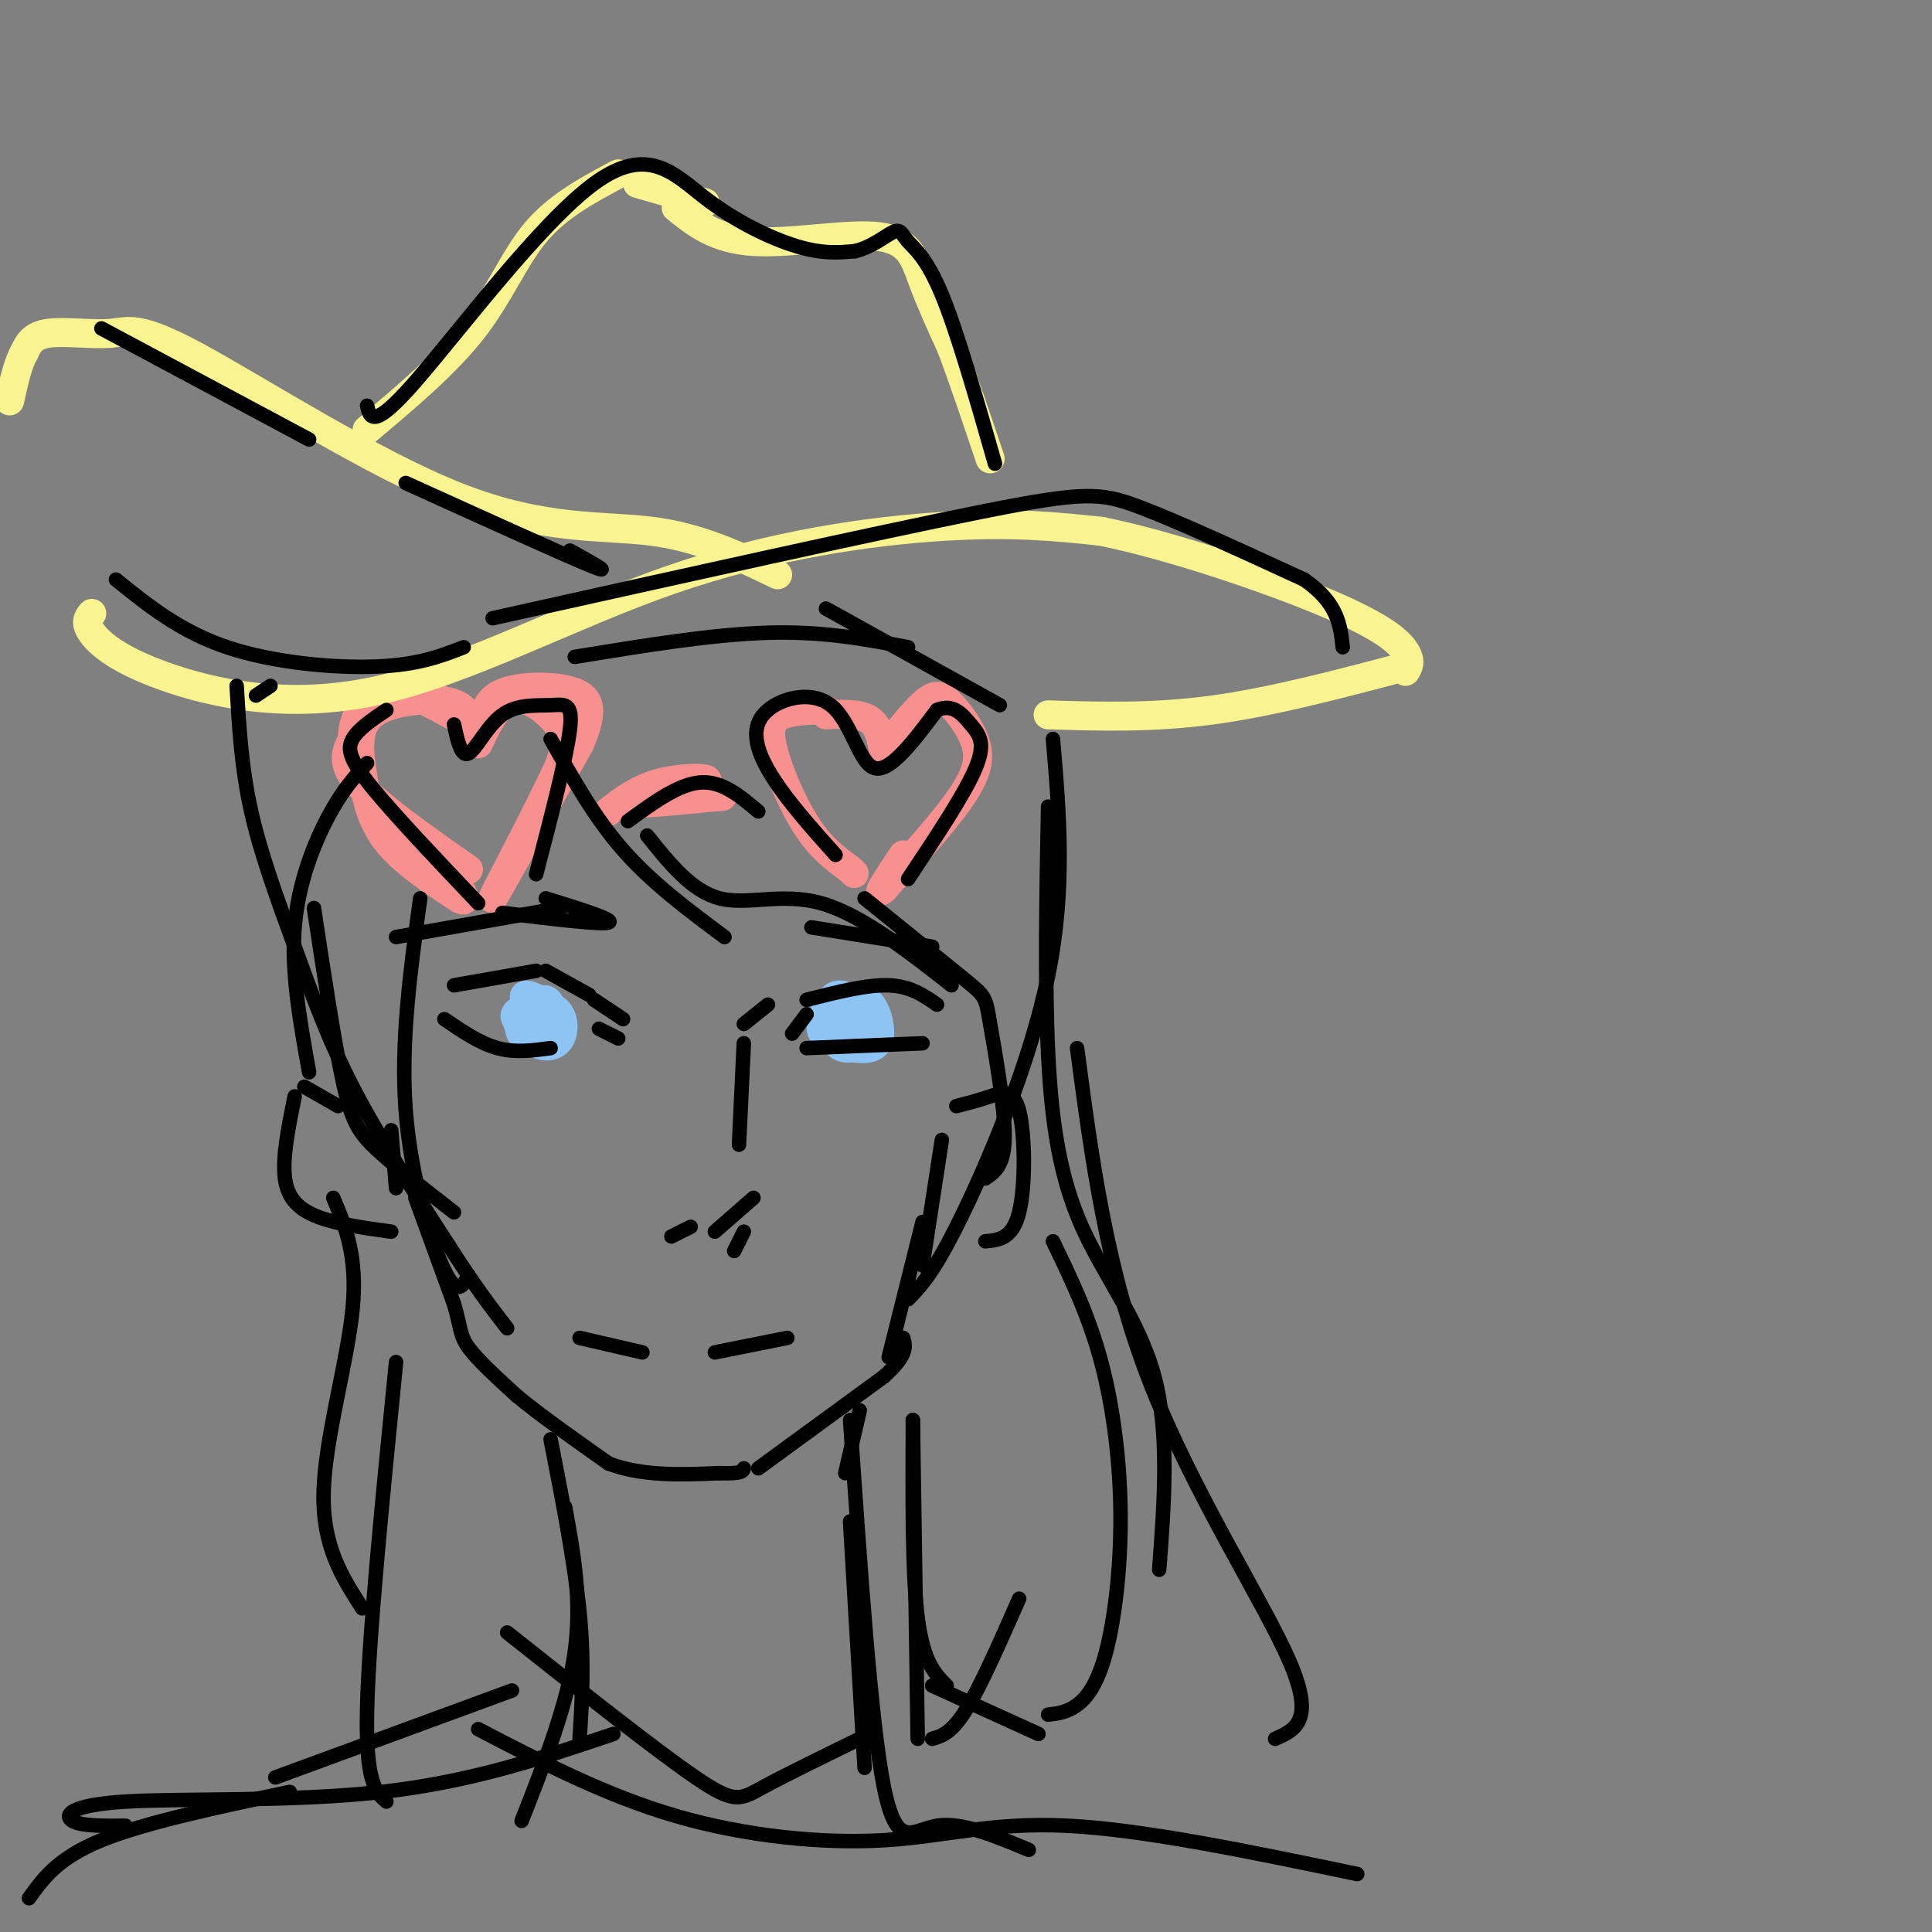 <svg viewBox='0 0 400 400' version='1.1' xmlns='http://www.w3.org/2000/svg' xmlns:xlink='http://www.w3.org/1999/xlink'><rect x="0" y="0" width="400" height="400" fill="#808080" stroke="none"/><g fill='none' stroke='rgb(249,144,144)' stroke-width='6' stroke-linecap='round' stroke-linejoin='round'><path d='M90,144c4.423,3.446 8.845,6.893 7,6c-1.845,-0.893 -9.958,-6.125 -15,-7c-5.042,-0.875 -7.012,2.607 -8,5c-0.988,2.393 -0.994,3.696 -1,5'/><path d='M73,153c-0.956,1.978 -2.844,4.422 1,9c3.844,4.578 13.422,11.289 23,18'/><path d='M99,154c1.220,-2.595 2.440,-5.190 4,-7c1.560,-1.810 3.458,-2.833 6,-2c2.542,0.833 5.726,3.524 7,6c1.274,2.476 0.637,4.738 0,7'/><path d='M116,158c-3.911,8.733 -13.689,27.067 -14,28c-0.311,0.933 8.844,-15.533 18,-32'/><path d='M120,154c3.203,-7.381 2.209,-9.834 -2,-11c-4.209,-1.166 -11.633,-1.045 -15,1c-3.367,2.045 -2.676,6.013 -3,7c-0.324,0.987 -1.662,-1.006 -3,-3'/><path d='M97,148c-1.015,-1.180 -2.051,-2.631 -6,-3c-3.949,-0.369 -10.811,0.344 -14,3c-3.189,2.656 -2.705,7.253 -2,12c0.705,4.747 1.630,9.642 5,14c3.370,4.358 9.185,8.179 15,12'/><path d='M95,186c2.333,1.333 0.667,-1.333 -1,-4'/><path d='M126,168c3.119,-2.411 6.238,-4.821 11,-6c4.762,-1.179 11.167,-1.125 9,0c-2.167,1.125 -12.905,3.321 -14,4c-1.095,0.679 7.452,-0.161 16,-1'/><path d='M148,165c2.667,-0.167 1.333,-0.083 0,0'/><path d='M171,147c-3.423,0.054 -6.845,0.107 -9,1c-2.155,0.893 -3.042,2.625 -2,7c1.042,4.375 4.012,11.393 7,16c2.988,4.607 5.994,6.804 9,9'/><path d='M176,180c1.500,1.500 0.750,0.750 0,0'/><path d='M171,148c3.500,-0.167 7.000,-0.333 9,1c2.000,1.333 2.500,4.167 3,7'/><path d='M184,154c2.965,-3.732 5.930,-7.464 8,-9c2.070,-1.536 3.246,-0.876 5,1c1.754,1.876 4.088,4.967 5,8c0.912,3.033 0.404,6.010 -3,11c-3.404,4.990 -9.702,11.995 -16,19'/><path d='M183,184c-2.000,2.000 1.000,-2.500 4,-7'/></g>
<g fill='none' stroke='rgb(249,244,144)' stroke-width='6' stroke-linecap='round' stroke-linejoin='round'><path d='M161,119c-7.977,-3.852 -15.954,-7.704 -26,-9c-10.046,-1.296 -22.162,-0.035 -40,-7c-17.838,-6.965 -41.400,-22.156 -54,-29c-12.600,-6.844 -14.238,-5.343 -18,-5c-3.762,0.343 -9.646,-0.474 -13,0c-3.354,0.474 -4.177,2.237 -5,4'/><path d='M5,73c-1.333,2.333 -2.167,6.167 -3,10'/><path d='M19,127c-0.753,0.925 -1.507,1.850 0,4c1.507,2.150 5.274,5.524 15,9c9.726,3.476 25.411,7.056 44,3c18.589,-4.056 40.082,-15.746 61,-23c20.918,-7.254 41.262,-10.073 56,-11c14.738,-0.927 23.869,0.036 33,1'/><path d='M228,110c14.786,3.000 35.250,10.000 47,15c11.750,5.000 14.786,8.000 16,10c1.214,2.000 0.607,3.000 0,4'/><path d='M76,89c8.222,-6.911 16.444,-13.822 22,-21c5.556,-7.178 8.444,-14.622 13,-20c4.556,-5.378 10.778,-8.689 17,-12'/><path d='M132,38c0.000,0.000 14.000,4.000 14,4'/><path d='M140,43c4.054,3.256 8.107,6.512 16,7c7.893,0.488 19.625,-1.792 26,-1c6.375,0.792 7.393,4.655 9,9c1.607,4.345 3.804,9.173 6,14'/><path d='M197,72c2.333,6.167 5.167,14.583 8,23'/><path d='M291,138c-13.833,3.667 -27.667,7.333 -40,9c-12.333,1.667 -23.167,1.333 -34,1'/></g>
<g fill='none' stroke='rgb(141,196,244)' stroke-width='6' stroke-linecap='round' stroke-linejoin='round'><path d='M112,211c-2.217,-2.537 -4.433,-5.074 -3,-5c1.433,0.074 6.517,2.760 7,5c0.483,2.240 -3.633,4.033 -6,4c-2.367,-0.033 -2.983,-1.894 -2,-4c0.983,-2.106 3.567,-4.459 5,-4c1.433,0.459 1.717,3.729 2,7'/><path d='M115,214c-1.171,0.788 -5.099,-0.741 -7,-2c-1.901,-1.259 -1.777,-2.248 0,-3c1.777,-0.752 5.206,-1.268 7,0c1.794,1.268 1.953,4.320 1,6c-0.953,1.680 -3.018,1.986 -5,1c-1.982,-0.986 -3.880,-3.266 -4,-5c-0.120,-1.734 1.537,-2.924 3,-3c1.463,-0.076 2.731,0.962 4,2'/><path d='M170,212c0.885,-3.085 1.769,-6.170 4,-6c2.231,0.170 5.808,3.595 7,6c1.192,2.405 0.000,3.789 -3,4c-3.000,0.211 -7.808,-0.751 -8,-3c-0.192,-2.249 4.231,-5.785 7,-6c2.769,-0.215 3.885,2.893 5,6'/><path d='M182,213c-0.324,1.947 -3.633,3.814 -6,4c-2.367,0.186 -3.792,-1.311 -3,-4c0.792,-2.689 3.800,-6.571 6,-6c2.200,0.571 3.590,5.595 3,8c-0.590,2.405 -3.160,2.192 -5,2c-1.840,-0.192 -2.949,-0.364 -3,-2c-0.051,-1.636 0.955,-4.738 3,-5c2.045,-0.262 5.127,2.314 5,4c-0.127,1.686 -3.465,2.482 -5,2c-1.535,-0.482 -1.268,-2.241 -1,-4'/><path d='M176,212c0.167,-0.667 1.083,-0.333 2,0'/></g>
<g fill='none' stroke='rgb(0,0,0)' stroke-width='3' stroke-linecap='round' stroke-linejoin='round'><path d='M94,204c0.000,0.000 17.000,-3.000 17,-3'/><path d='M113,201c0.000,0.000 9.000,5.000 9,5'/><path d='M92,211c3.667,2.500 7.333,5.000 11,6c3.667,1.000 7.333,0.500 11,0'/><path d='M123,207c0.000,0.000 6.000,4.000 6,4'/><path d='M167,207c6.250,-1.583 12.500,-3.167 17,-3c4.500,0.167 7.250,2.083 10,4'/><path d='M191,216c0.000,0.000 -24.000,1.000 -24,1'/><path d='M167,210c0.000,0.000 -3.000,4.000 -3,4'/><path d='M124,213c0.000,0.000 4.000,2.000 4,2'/><path d='M159,208c0.000,0.000 -5.000,4.000 -5,4'/><path d='M154,216c0.000,0.000 -1.000,21.000 -1,21'/><path d='M148,255c0.000,0.000 8.000,-7.000 8,-7'/><path d='M139,256c0.000,0.000 4.000,-2.000 4,-2'/><path d='M152,259c0.000,0.000 2.000,-4.000 2,-4'/><path d='M120,277c0.000,0.000 13.000,3.000 13,3'/><path d='M148,280c0.000,0.000 15.000,-3.000 15,-3'/><path d='M70,229c0.000,0.000 -7.000,-4.000 -7,-4'/><path d='M61,227c-1.289,6.356 -2.578,12.711 -2,17c0.578,4.289 3.022,6.511 7,8c3.978,1.489 9.489,2.244 15,3'/><path d='M81,234c0.000,0.000 1.000,12.000 1,12'/><path d='M86,248c0.000,0.000 8.000,22.000 8,22'/><path d='M94,270c1.467,4.978 1.133,6.422 3,9c1.867,2.578 5.933,6.289 10,10'/><path d='M107,289c4.833,4.000 11.917,9.000 19,14'/><path d='M126,303c7.000,2.667 15.000,2.333 23,2'/><path d='M149,305c4.667,0.167 4.833,-0.417 5,-1'/><path d='M157,304c0.000,0.000 26.000,-19.000 26,-19'/><path d='M183,285c5.000,-4.500 4.500,-6.250 4,-8'/><path d='M184,281c0.000,0.000 7.000,-28.000 7,-28'/><path d='M191,262c0.000,0.000 4.000,-26.000 4,-26'/><path d='M198,229c2.321,-0.595 4.643,-1.190 7,-2c2.357,-0.810 4.750,-1.833 6,3c1.250,4.833 1.357,15.524 0,21c-1.357,5.476 -4.179,5.738 -7,6'/><path d='M82,194c0.000,0.000 34.000,-6.000 34,-6'/><path d='M113,186c7.250,2.250 14.500,4.500 13,5c-1.500,0.500 -11.750,-0.750 -22,-2'/><path d='M168,192c0.000,0.000 25.000,4.000 25,4'/><path d='M80,147c-2.911,1.956 -5.822,3.911 -7,6c-1.178,2.089 -0.622,4.311 4,10c4.622,5.689 13.311,14.844 22,24'/><path d='M94,150c0.735,3.389 1.470,6.778 3,6c1.530,-0.778 3.853,-5.724 7,-8c3.147,-2.276 7.116,-1.882 10,-2c2.884,-0.118 4.681,-0.748 4,5c-0.681,5.748 -3.841,17.874 -7,30'/><path d='M130,170c5.250,-3.833 10.500,-7.667 15,-8c4.500,-0.333 8.250,2.833 12,6'/><path d='M173,177c-4.895,-5.474 -9.789,-10.947 -13,-16c-3.211,-5.053 -4.737,-9.684 -2,-13c2.737,-3.316 9.737,-5.316 14,-2c4.263,3.316 5.789,11.947 9,13c3.211,1.053 8.105,-5.474 13,-12'/><path d='M194,147c3.369,-1.440 5.292,0.958 7,3c1.708,2.042 3.202,3.726 1,9c-2.202,5.274 -8.101,14.137 -14,23'/><path d='M114,153c4.500,8.083 9.000,16.167 15,23c6.000,6.833 13.500,12.417 21,18'/><path d='M134,173c4.600,5.756 9.200,11.511 15,13c5.800,1.489 12.800,-1.289 21,1c8.200,2.289 17.600,9.644 27,17'/><path d='M179,186c8.423,6.798 16.845,13.595 21,17c4.155,3.405 4.042,3.417 5,9c0.958,5.583 2.988,16.738 3,23c0.012,6.262 -1.994,7.631 -4,9'/><path d='M87,186c-2.044,14.933 -4.089,29.867 -3,44c1.089,14.133 5.311,27.467 8,33c2.689,5.533 3.844,3.267 5,1'/><path d='M65,188c2.111,13.933 4.222,27.867 6,36c1.778,8.133 3.222,10.467 7,14c3.778,3.533 9.889,8.267 16,13'/><path d='M119,136c14.250,-2.333 28.500,-4.667 40,-5c11.500,-0.333 20.250,1.333 29,3'/><path d='M171,126c0.000,0.000 36.000,20.000 36,20'/><path d='M56,142c0.000,0.000 -3.000,2.000 -3,2'/><path d='M49,142c0.488,8.488 0.976,16.976 3,26c2.024,9.024 5.583,18.583 9,28c3.417,9.417 6.690,18.690 12,29c5.310,10.310 12.655,21.655 20,33'/><path d='M93,258c5.333,8.333 8.667,12.667 12,17'/><path d='M218,153c1.333,15.511 2.667,31.022 -1,49c-3.667,17.978 -12.333,38.422 -18,50c-5.667,11.578 -8.333,14.289 -11,17'/><path d='M114,298c2.500,12.833 5.000,25.667 6,36c1.000,10.333 0.500,18.167 0,26'/><path d='M76,158c-2.533,2.756 -5.067,5.511 -8,11c-2.933,5.489 -6.267,13.711 -7,23c-0.733,9.289 1.133,19.644 3,30'/><path d='M69,248c2.533,6.022 5.067,12.044 4,23c-1.067,10.956 -5.733,26.844 -6,38c-0.267,11.156 3.867,17.578 8,24'/><path d='M217,167c-0.351,18.167 -0.702,36.333 0,51c0.702,14.667 2.458,25.833 7,36c4.542,10.167 11.869,19.333 15,31c3.131,11.667 2.065,25.833 1,40'/><path d='M21,68c0.000,0.000 43.000,23.000 43,23'/><path d='M84,100c16.167,7.333 32.333,14.667 38,17c5.667,2.333 0.833,-0.333 -4,-3'/><path d='M24,120c6.667,5.378 13.333,10.756 23,14c9.667,3.244 22.333,4.356 31,4c8.667,-0.356 13.333,-2.178 18,-4'/><path d='M102,128c39.733,-8.844 79.467,-17.689 101,-22c21.533,-4.311 24.867,-4.089 33,-1c8.133,3.089 21.067,9.044 34,15'/><path d='M270,120c7.000,4.833 7.500,9.417 8,14'/><path d='M76,84c0.601,2.542 1.203,5.085 10,-5c8.797,-10.085 25.791,-32.796 37,-41c11.209,-8.204 16.633,-1.901 23,3c6.367,4.901 13.676,8.400 19,10c5.324,1.600 8.662,1.300 12,1'/><path d='M177,52c3.563,-0.809 6.470,-3.330 8,-4c1.530,-0.670 1.681,0.512 3,2c1.319,1.488 3.805,3.282 7,11c3.195,7.718 7.097,21.359 11,35'/><path d='M218,257c3.721,7.707 7.442,15.413 10,25c2.558,9.587 3.954,21.054 4,32c0.046,10.946 -1.257,21.370 -3,28c-1.743,6.630 -3.927,9.466 -6,11c-2.073,1.534 -4.037,1.767 -6,2'/><path d='M211,331c-4.000,9.083 -8.000,18.167 -11,23c-3.000,4.833 -5.000,5.417 -7,6'/><path d='M190,360c0.000,0.000 -1.000,-66.000 -1,-66'/><path d='M189,294c-0.083,15.917 -0.167,31.833 1,41c1.167,9.167 3.583,11.583 6,14'/><path d='M223,217c3.044,23.044 6.089,46.089 15,69c8.911,22.911 23.689,45.689 29,58c5.311,12.311 1.156,14.156 -3,16'/><path d='M82,282c-2.833,28.417 -5.667,56.833 -6,72c-0.333,15.167 1.833,17.083 4,19'/><path d='M178,292c0.000,0.000 -3.000,13.000 -3,13'/><path d='M176,315c0.000,0.000 3.000,51.000 3,51'/><path d='M105,338c15.400,12.200 30.800,24.400 39,30c8.200,5.600 9.200,4.600 14,2c4.800,-2.600 13.400,-6.800 22,-11'/><path d='M193,349c0.000,0.000 22.000,10.000 22,10'/><path d='M106,350c0.000,0.000 -49.000,18.000 -49,18'/><path d='M117,312c1.750,9.583 3.500,19.167 2,30c-1.500,10.833 -6.250,22.917 -11,35'/><path d='M176,294c2.156,31.311 4.311,62.622 7,76c2.689,13.378 5.911,8.822 11,8c5.089,-0.822 12.044,2.089 19,5'/><path d='M99,358c13.238,6.893 26.476,13.786 41,18c14.524,4.214 30.333,5.750 43,5c12.667,-0.750 22.190,-3.786 38,-3c15.810,0.786 37.905,5.393 60,10'/><path d='M127,359c-14.685,4.958 -29.369,9.917 -48,12c-18.631,2.083 -41.208,1.292 -53,2c-11.792,0.708 -12.798,2.917 -11,4c1.798,1.083 6.399,1.042 11,1'/><path d='M60,371c-15.000,3.167 -30.000,6.333 -39,10c-9.000,3.667 -12.000,7.833 -15,12'/></g>
</svg>